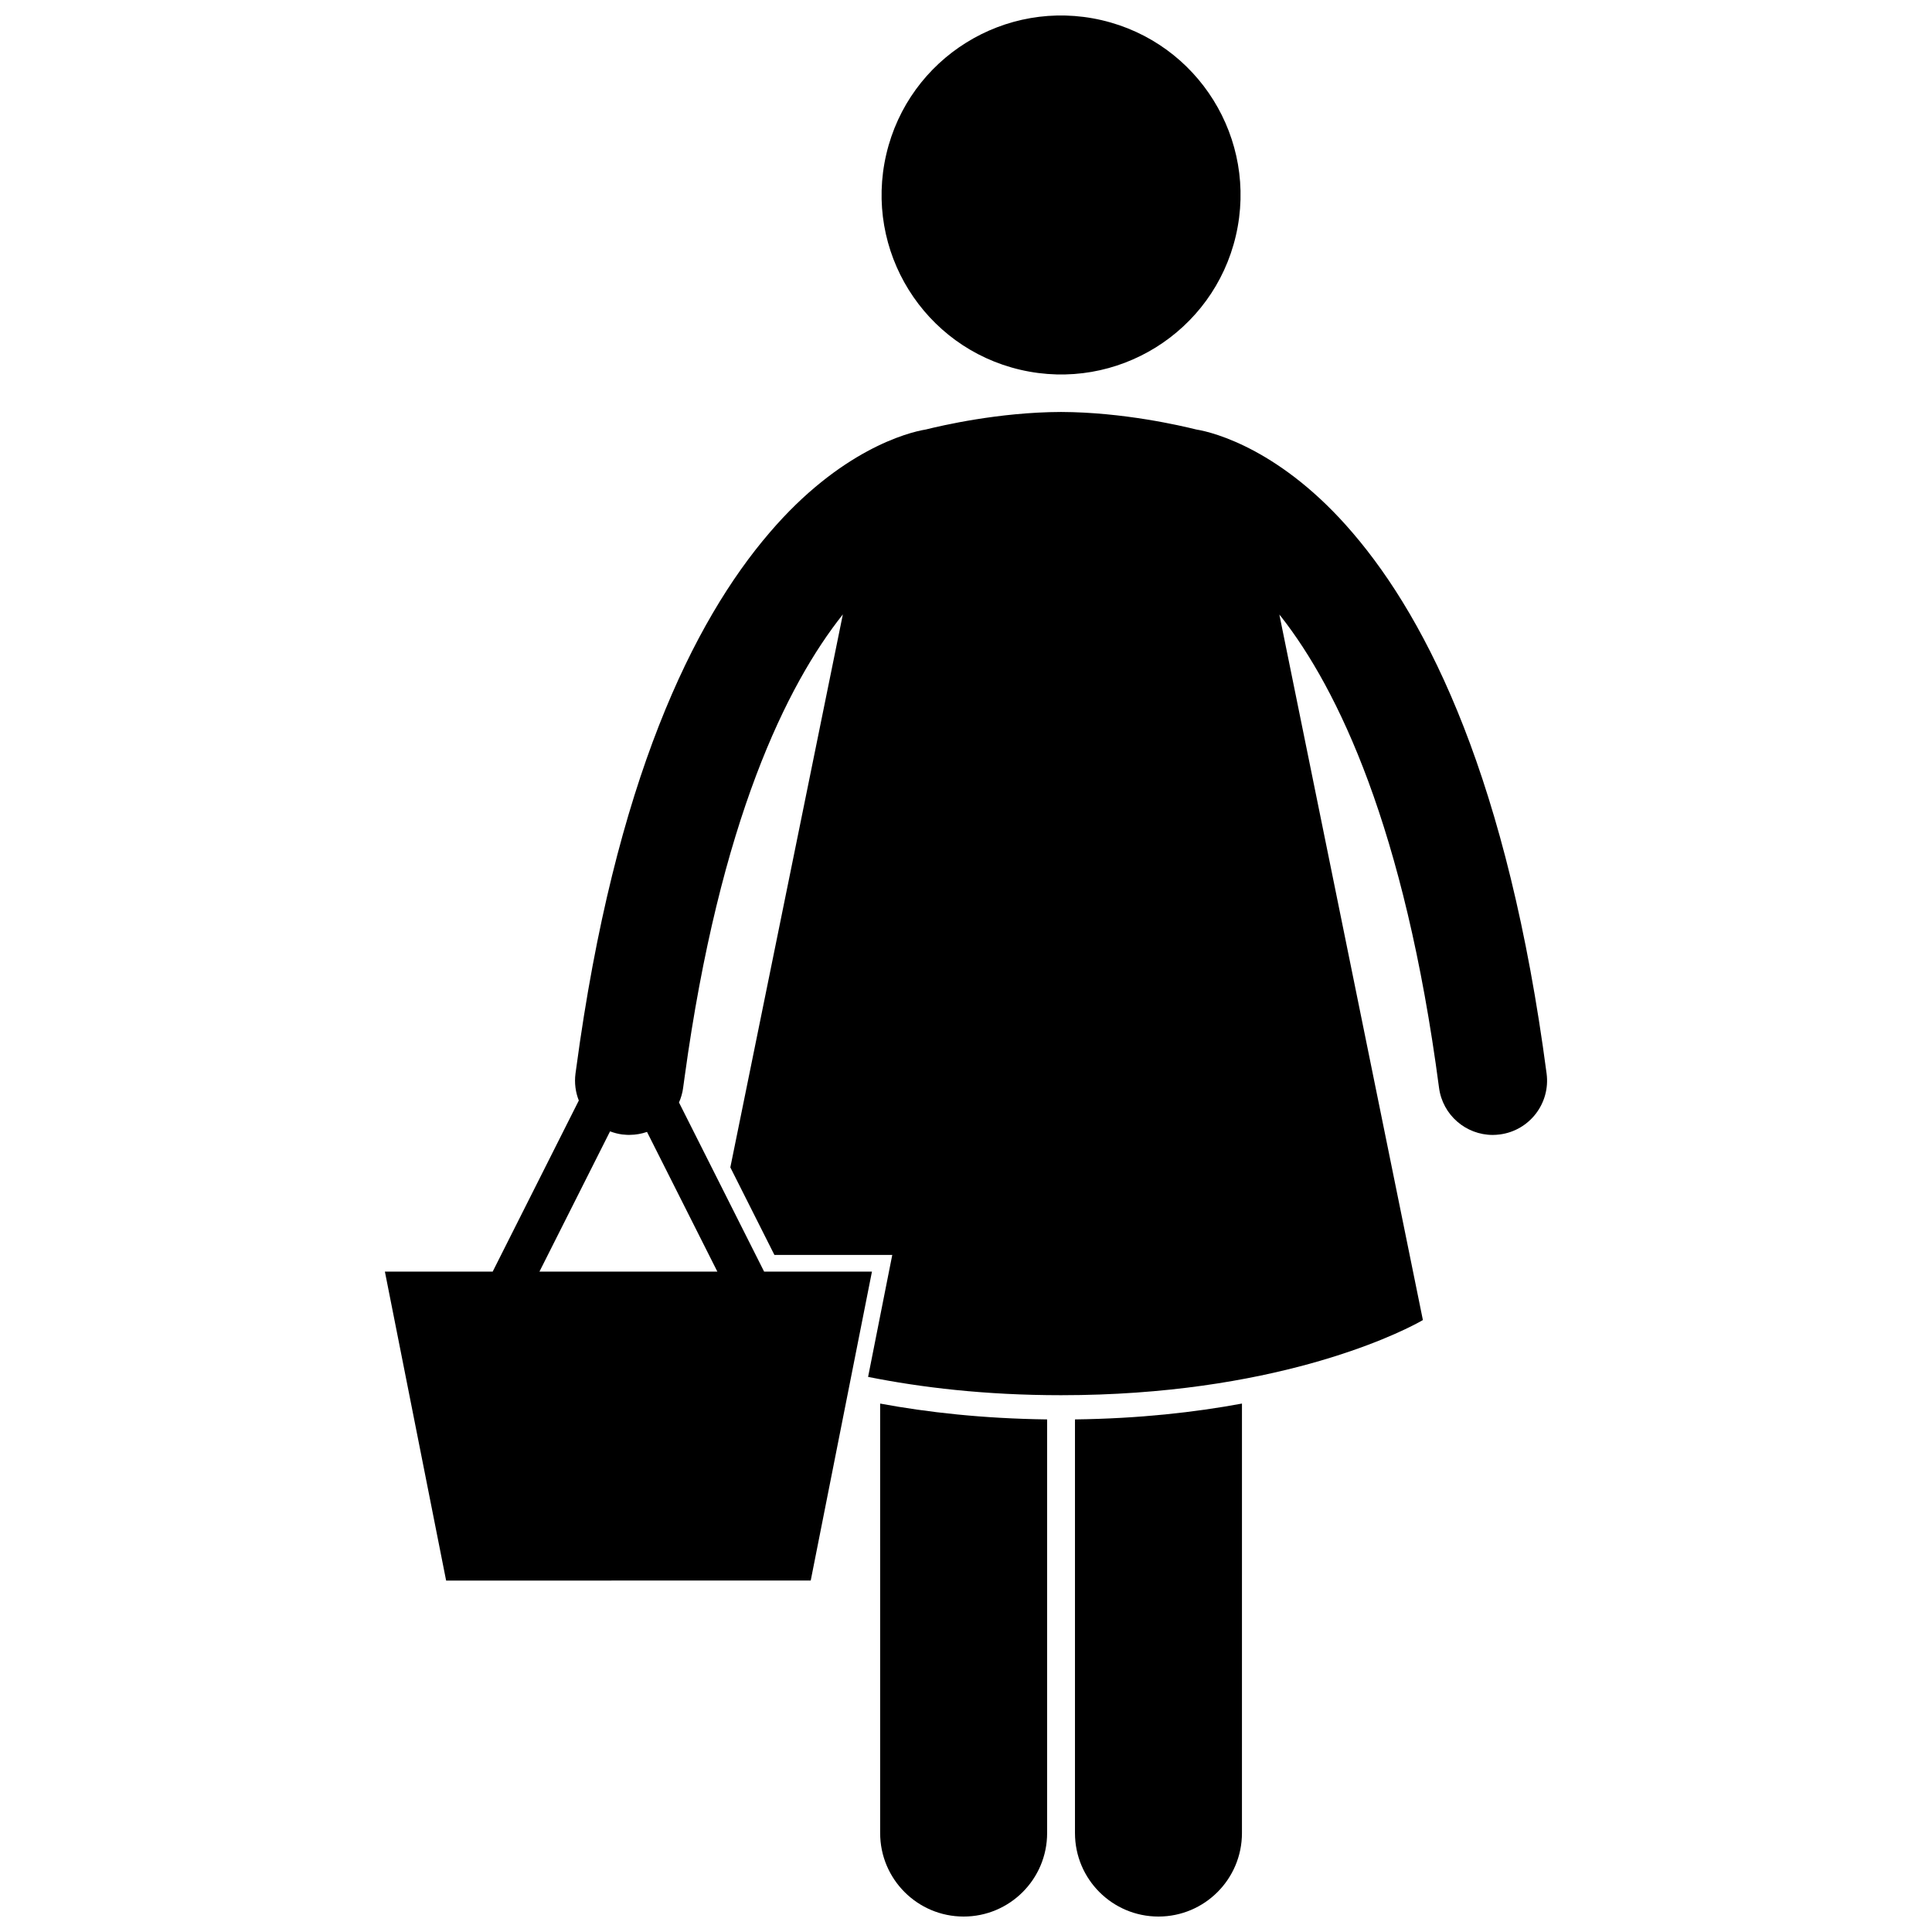 <?xml version="1.0" encoding="UTF-8"?>
<!-- Uploaded to: SVG Repo, www.svgrepo.com, Generator: SVG Repo Mixer Tools -->
<svg width="800px" height="800px" version="1.1" viewBox="144 144 512 512" xmlns="http://www.w3.org/2000/svg">
 <defs>
  <clipPath id="c">
   <path d="m377 515h45v136.9h-45z"/>
  </clipPath>
  <clipPath id="b">
   <path d="m428 515h46v136.9h-46z"/>
  </clipPath>
  <clipPath id="a">
   <path d="m377 148.09h96v95.906h-96z"/>
  </clipPath>
 </defs>
 <g clip-path="url(#c)">
  <path d="m377.25 629.78c0 12.219 9.902 22.125 22.125 22.125 12.215 0 22.125-9.906 22.125-22.125v-109.62c-17.047-0.219-31.824-1.891-44.254-4.199z"/>
 </g>
 <g clip-path="url(#b)">
  <path d="m428.88 629.78c0 12.219 9.902 22.125 22.125 22.125 12.215 0 22.125-9.906 22.125-22.125l0.004-113.82c-12.43 2.305-27.207 3.984-44.254 4.199z"/>
 </g>
 <g clip-path="url(#a)">
  <path d="m435.98 149.35c25.582 5.957 41.492 31.527 35.535 57.109-5.957 25.582-31.527 41.492-57.109 35.535-25.582-5.957-41.488-31.527-35.531-57.109s31.523-41.492 57.105-35.535"/>
 </g>
 <path d="m541.49 444.64c7.871-1.039 13.414-8.262 12.375-16.141-10.199-77.309-31.188-119.75-51.418-143.32-18.66-21.844-36.605-26.582-41.414-27.355-4.106-1.012-19.312-4.59-35.84-4.648-16.539 0.055-31.742 3.633-35.848 4.648-4.805 0.773-22.754 5.508-41.414 27.355-20.117 23.441-40.973 65.551-51.238 142.03-0.059 0.434-0.121 0.855-0.18 1.289-0.328 2.512 0.012 4.953 0.879 7.152l-22.824 45.34-28.566 0.004 16.227 81.871 96.621-0.004 16.227-81.871-28.574 0.004-22.562-44.824c0.535-1.219 0.918-2.523 1.102-3.906h-0.004c0.129-0.996 0.27-1.957 0.406-2.938 9.336-68.023 27.152-103.93 41.918-122.5l-29.816 146.54 11.68 23.203h31.234l-1.051 5.285-5.356 27.035c13.93 2.793 31.008 4.852 51.141 4.852 55.902 0 88.352-15.836 94.707-19.258 0.77-0.414 1.18-0.656 1.18-0.656l-38.039-186.96c0.18 0.227 0.352 0.422 0.535 0.652 14.859 19 32.676 55.656 41.781 124.75 0.953 7.234 7.133 12.5 14.242 12.5 0.621-0.008 1.254-0.047 1.891-0.133zm-207.38 36.355h-47.152l18.715-37.176c1.02 0.387 2.09 0.676 3.215 0.824 0.426 0.055 0.852 0.086 1.273 0.105 0.246 0.012 0.496 0.008 0.742 0.004 1.586-0.012 3.121-0.285 4.562-0.785z"/>
</svg>